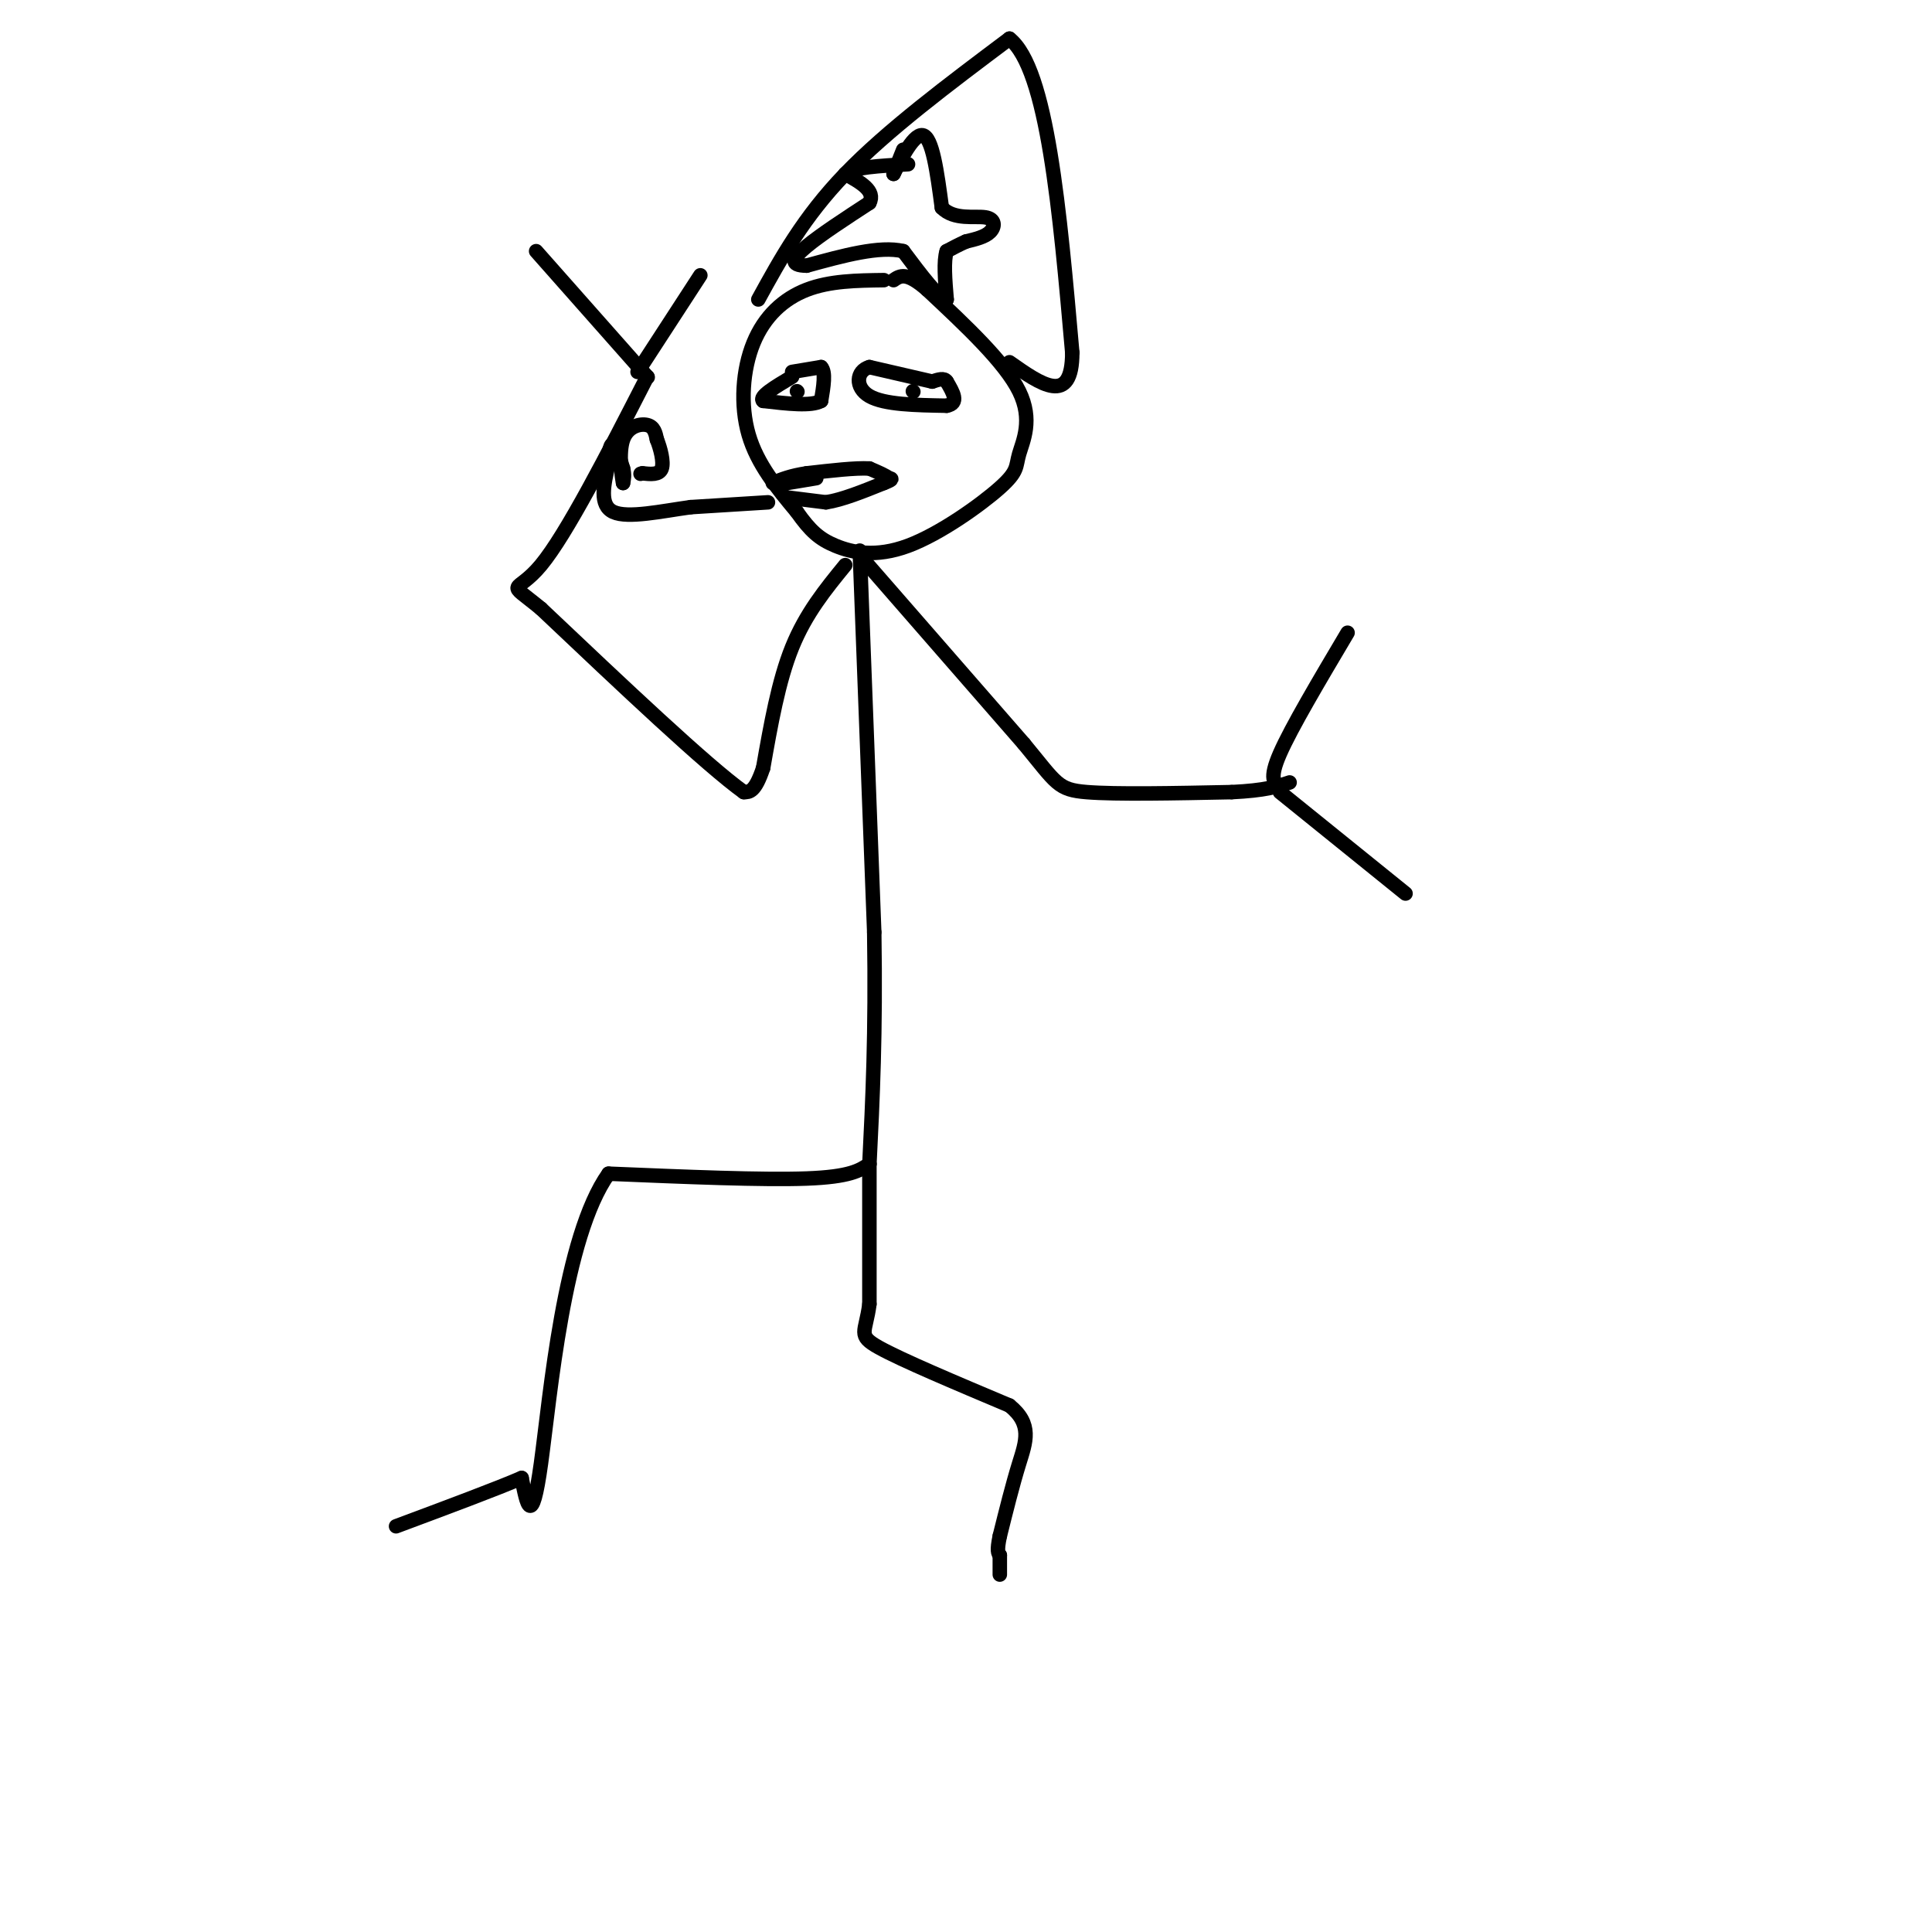 <svg viewBox='0 0 400 400' version='1.1' xmlns='http://www.w3.org/2000/svg' xmlns:xlink='http://www.w3.org/1999/xlink'><g fill='none' stroke='rgb(0,0,0)' stroke-width='3' stroke-linecap='round' stroke-linejoin='round'><path d='M183,58c-5.607,0.071 -11.214,0.143 -16,2c-4.786,1.857 -8.750,5.500 -11,11c-2.250,5.500 -2.786,12.857 -1,19c1.786,6.143 5.893,11.071 10,16'/><path d='M165,106c2.745,3.886 4.606,5.601 8,7c3.394,1.399 8.321,2.483 15,0c6.679,-2.483 15.110,-8.531 19,-12c3.890,-3.469 3.240,-4.357 4,-7c0.760,-2.643 2.932,-7.041 0,-13c-2.932,-5.959 -10.966,-13.480 -19,-21'/><path d='M192,60c-4.333,-3.833 -5.667,-2.917 -7,-2'/><path d='M178,114c0.000,0.000 3.000,79.000 3,79'/><path d='M181,193c0.333,21.167 -0.333,34.583 -1,48'/><path d='M178,115c0.000,0.000 34.000,39.000 34,39'/><path d='M212,154c6.844,8.289 6.956,9.511 13,10c6.044,0.489 18.022,0.244 30,0'/><path d='M255,164c7.000,-0.333 9.500,-1.167 12,-2'/><path d='M175,117c-4.083,5.000 -8.167,10.000 -11,17c-2.833,7.000 -4.417,16.000 -6,25'/><path d='M158,159c-1.667,5.000 -2.833,5.000 -4,5'/><path d='M154,164c-7.667,-5.500 -24.833,-21.750 -42,-38'/><path d='M112,126c-7.511,-6.178 -5.289,-2.622 0,-9c5.289,-6.378 13.644,-22.689 22,-39'/><path d='M134,78c0.000,0.000 0.100,0.100 0.1,0.1'/><path d='M134,78c0.000,0.000 -23.000,-26.000 -23,-26'/><path d='M132,77c0.000,0.000 13.000,-20.000 13,-20'/><path d='M164,77c0.000,0.000 6.000,-1.000 6,-1'/><path d='M170,76c1.000,1.000 0.500,4.000 0,7'/><path d='M170,83c-2.000,1.167 -7.000,0.583 -12,0'/><path d='M158,83c-1.000,-0.833 2.500,-2.917 6,-5'/><path d='M165,81c0.000,0.000 0.100,0.100 0.1,0.1'/><path d='M193,79c0.000,0.000 -13.000,-3.000 -13,-3'/><path d='M180,76c-2.733,0.778 -3.067,4.222 0,6c3.067,1.778 9.533,1.889 16,2'/><path d='M196,84c2.667,-0.500 1.333,-2.750 0,-5'/><path d='M196,79c-0.500,-0.833 -1.750,-0.417 -3,0'/><path d='M189,81c0.000,0.000 0.100,0.100 0.1,0.1'/><path d='M163,103c0.000,0.000 8.000,1.000 8,1'/><path d='M171,104c3.333,-0.500 7.667,-2.250 12,-4'/><path d='M183,100c2.167,-0.833 1.583,-0.917 1,-1'/><path d='M184,99c-0.500,-0.500 -2.250,-1.250 -4,-2'/><path d='M180,97c-2.833,-0.167 -7.917,0.417 -13,1'/><path d='M167,98c-3.333,0.500 -5.167,1.250 -7,2'/><path d='M163,100c0.000,0.000 6.000,-1.000 6,-1'/><path d='M180,241c-2.000,1.333 -4.000,2.667 -13,3c-9.000,0.333 -25.000,-0.333 -41,-1'/><path d='M126,243c-9.311,13.044 -12.089,46.156 -14,60c-1.911,13.844 -2.956,8.422 -4,3'/><path d='M108,306c-5.000,2.167 -15.500,6.083 -26,10'/><path d='M180,241c0.000,0.000 0.000,29.000 0,29'/><path d='M180,270c-0.756,5.978 -2.644,6.422 2,9c4.644,2.578 15.822,7.289 27,12'/><path d='M209,291c4.822,3.867 3.378,7.533 2,12c-1.378,4.467 -2.689,9.733 -4,15'/><path d='M207,318c-0.667,3.167 -0.333,3.583 0,4'/><path d='M207,322c0.000,1.333 0.000,2.667 0,4'/><path d='M265,163c-1.167,-0.833 -2.333,-1.667 0,-7c2.333,-5.333 8.167,-15.167 14,-25'/><path d='M265,164c0.000,0.000 26.000,21.000 26,21'/><path d='M157,62c4.667,-8.500 9.333,-17.000 18,-26c8.667,-9.000 21.333,-18.500 34,-28'/><path d='M209,8c7.833,6.167 10.417,35.583 13,65'/><path d='M222,73c0.000,11.167 -6.500,6.583 -13,2'/><path d='M159,104c0.000,0.000 -16.000,1.000 -16,1'/><path d='M143,105c-6.000,0.822 -13.000,2.378 -16,1c-3.000,-1.378 -2.000,-5.689 -1,-10'/><path d='M126,96c-0.022,-2.667 0.422,-4.333 1,-4c0.578,0.333 1.289,2.667 2,5'/><path d='M129,97c0.333,1.333 0.167,2.167 0,3'/><path d='M129,100c-0.274,-1.357 -0.958,-6.250 0,-9c0.958,-2.750 3.560,-3.357 5,-3c1.440,0.357 1.720,1.679 2,3'/><path d='M136,91c0.711,1.756 1.489,4.644 1,6c-0.489,1.356 -2.244,1.178 -4,1'/><path d='M133,98c-0.667,0.167 -0.333,0.083 0,0'/><path d='M187,31c0.000,0.000 -2.000,5.000 -2,5'/><path d='M185,36c0.844,-1.667 3.956,-8.333 6,-8c2.044,0.333 3.022,7.667 4,15'/><path d='M195,43c2.536,2.619 6.875,1.667 9,2c2.125,0.333 2.036,1.952 1,3c-1.036,1.048 -3.018,1.524 -5,2'/><path d='M200,50c-1.500,0.667 -2.750,1.333 -4,2'/><path d='M196,52c-0.667,2.000 -0.333,6.000 0,10'/><path d='M196,62c-1.500,0.000 -5.250,-5.000 -9,-10'/><path d='M187,52c-4.833,-1.167 -12.417,0.917 -20,3'/><path d='M167,55c-3.689,-0.022 -2.911,-1.578 0,-4c2.911,-2.422 7.956,-5.711 13,-9'/><path d='M180,42c1.333,-2.500 -1.833,-4.250 -5,-6'/><path d='M175,36c1.333,-1.333 7.167,-1.667 13,-2'/></g>
</svg>